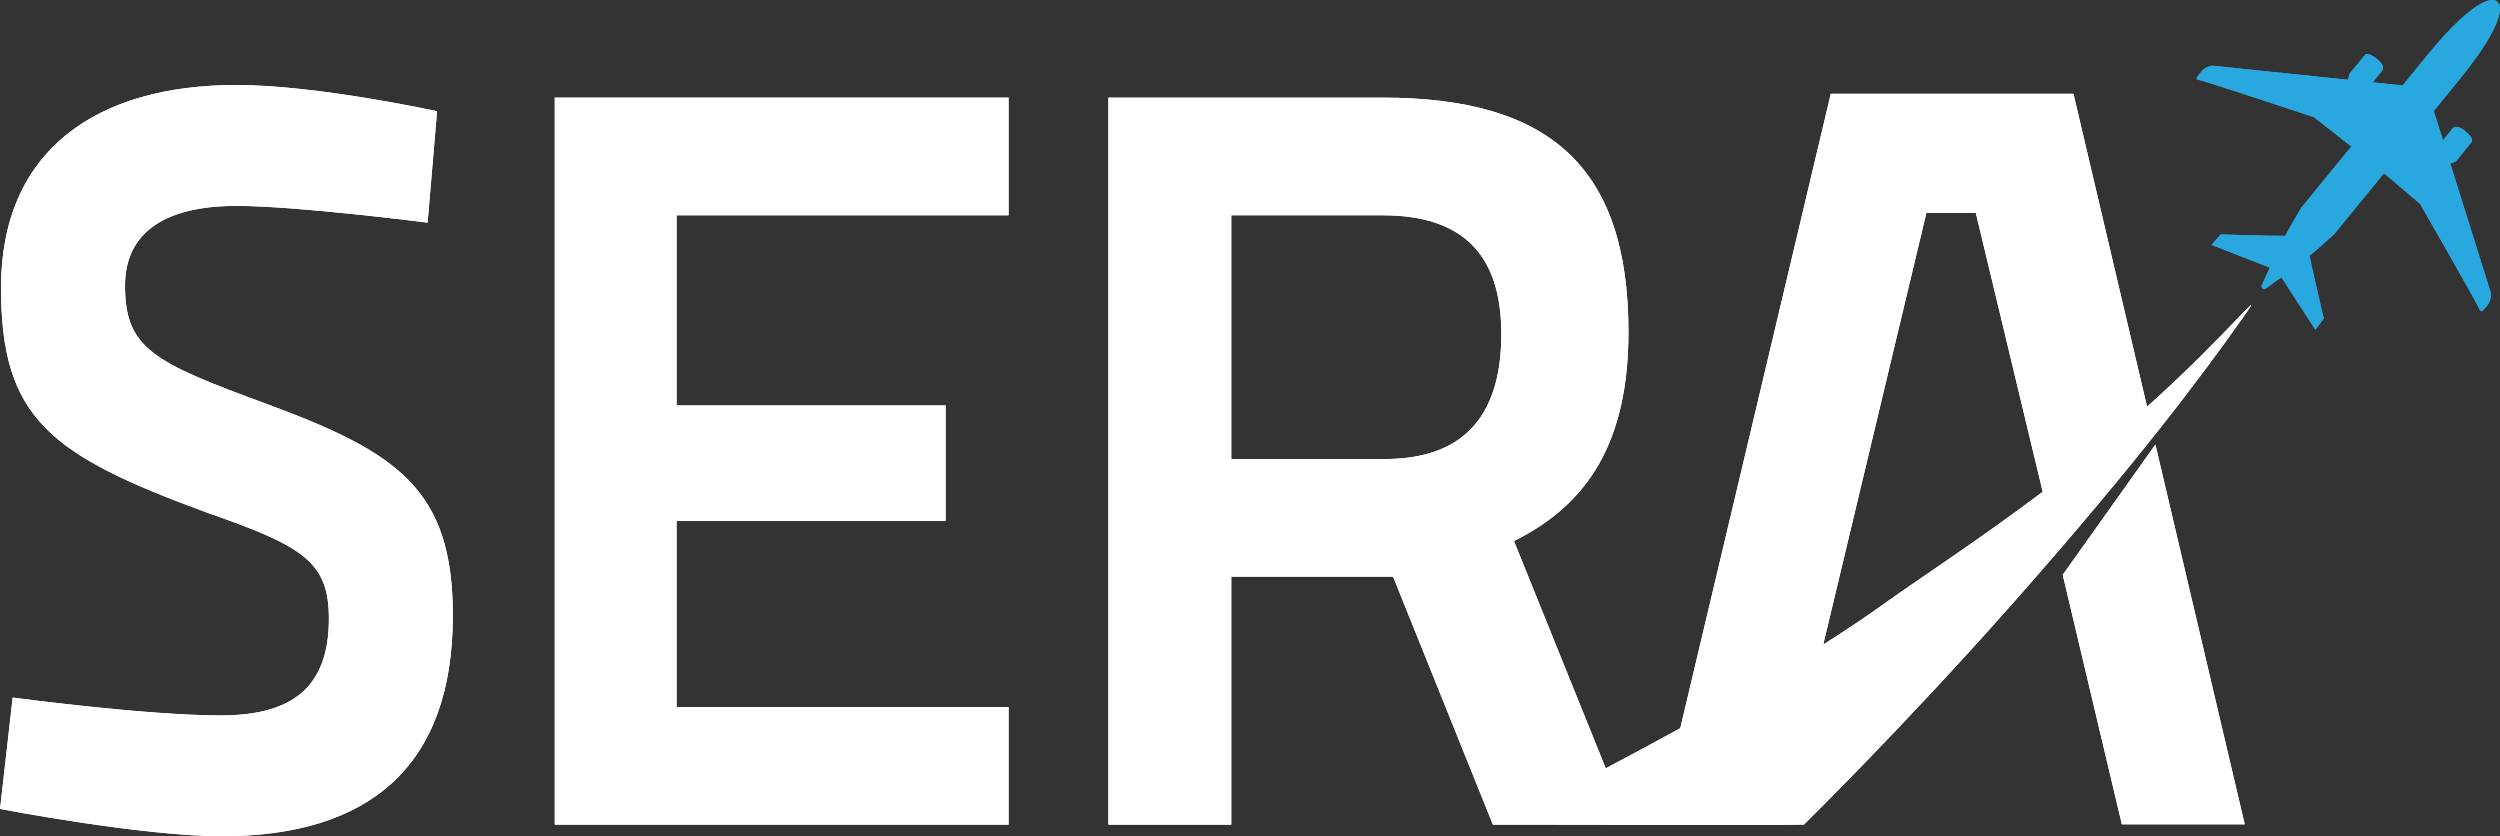 <?xml version="1.0" encoding="utf-8"?>
<!-- Generator: Adobe Illustrator 27.1.1, SVG Export Plug-In . SVG Version: 6.00 Build 0)  -->
<svg version="1.1" id="Layer_1" xmlns="http://www.w3.org/2000/svg" xmlns:xlink="http://www.w3.org/1999/xlink" x="0px" y="0px"
	 viewBox="0 0 555.88 185.93" style="enable-background:new 0 0 555.88 185.93;" xml:space="preserve">
<rect x="0" y="0" width="555.88" height="185.93" fill="#333333" stroke="none"/>
<style type="text/css">
	.st0{fill:#FFFFFF;}
	.st1{fill:#28A8DF;}
</style>
<g>
	<g>
		<g>
			<g>
				<path class="st0" d="M95.08,49.51c0,0-28.97-3.73-42.52-3.73c-15.42,0-24.76,5.6-24.76,17.75c0,14.01,6.31,17.05,31.78,26.39
					c28.96,10.75,41.11,18.92,41.11,46.96c0,33.64-18.69,49.06-51.39,49.06c-17.75,0-49.29-6.07-49.29-6.07l2.81-24.76
					c0,0,29.66,3.97,46.25,3.97c15.42,0,24.06-5.84,24.06-21.49c0-12.62-5.6-16.12-27.09-23.6C10.98,101.13,0.23,92.96,0.23,63.99
					c0-30.6,21.26-45.09,52.33-45.09c17.99,0,44.62,5.84,44.62,5.84L95.08,49.51z"/>
				<polygon class="st0" points="123.35,21.71 224.26,21.71 224.26,47.87 150.44,47.87 150.44,90.15 210.25,90.15 210.25,115.85 
					150.44,115.85 150.44,157.2 224.26,157.2 224.26,183.36 123.35,183.36 				"/>
				<path class="st1" d="M553.12,67.81c0.88-1.07,0.77-2.54,0.77-2.54l-9.07-28.91l1.27-0.49l3.42-4.24c0,0,0.84-0.69-1.42-2.53
					c-1.97-1.61-2.72-0.57-2.72-0.57l-2.17,2.66l-2.05-6.53c0,0,3.38-4.14,5.61-6.86c11.48-14.05,8.85-17.03,8.85-17.03
					c-0.11-0.17-0.24-0.3-0.36-0.4c-0.24-0.2-0.49-0.29-0.49-0.29s-3.45-1.99-14.93,12.06c-2.23,2.73-5.61,6.86-5.61,6.86l-6.66-0.7
					l2.12-2.6c0,0,0.87-0.94-1.1-2.55c-2.25-1.84-2.76-0.88-2.76-0.88l-3.47,4.2l-0.22,1.27l-30.24-3.15c0,0-1.46,0.19-2.34,1.26
					c-0.7,0.85-1.38,1.47-0.99,1.78c0.1,0.09,0.27,0.15,0.53,0.19c1.27,0.21,25.43,8.24,25.43,8.24l8.3,6.51l-11.08,13.56
					c0,0-3.29,5.44-3.58,6.31c-1.77,0.06-14.37-0.31-14.37-0.31l-2.05,2.32l12.96,5.07l-1.84,4.02c0,0-0.02,0.41,0.23,0.61
					c0.13,0.1,0.32,0.16,0.61,0.08l3.57-2.59l7.55,11.68l1.87-2.47c0,0-2.87-12.27-3.16-14.03c0.8-0.45,5.48-4.76,5.48-4.76
					l11.08-13.55l8.03,6.84c0,0,12.67,22.08,13.13,23.28c0.1,0.25,0.19,0.4,0.29,0.49C551.96,69.45,552.42,68.67,553.12,67.81"/>
				<path class="st0" d="M479.75,88.31c-0.78,0.71-1.56,1.42-2.35,2.12l-16.36-69.57h-53.96l-33.47,141.06
					c-5.82,3.2-11.45,6.21-16.57,8.91l-20.41-50.54c16.59-8.18,25.46-22.2,25.46-46.49c0-36.91-17.75-52.09-54.67-52.09h-60.97
					v161.65h27.33v-55.13h32.94h3.04l22.19,55.13h5.13c14.72,0.03,59.86,0.12,64.02-0.01c0,0,22.27-21.85,46.51-49.28
					c27.34-30.94,41.57-49.93,51.51-64C504.13,62.99,495.55,73.86,479.75,88.31 M307.89,102.07h-34.11v-54.2h33.64
					c17.76,0,26.4,8.64,26.4,26.4C333.83,90.86,326.82,102.07,307.89,102.07 M419.14,134.1c-4.14,2.99-8.8,6.09-13.74,9.22
					l22.94-95.99h10.98l14.88,62.02C439.37,120.49,425.99,129.16,419.14,134.1"/>
				<polygon class="st0" points="458.65,127.81 471.8,183.29 499.12,183.29 479.26,98.85 				"/>
			</g>
		</g>
	</g>
</g>
<g>
	<g>
		<g>
			<g>
				<path class="st0" d="M95.08,49.51c0,0-28.97-3.73-42.52-3.73c-15.42,0-24.76,5.6-24.76,17.75c0,14.01,6.31,17.05,31.78,26.39
					c28.96,10.75,41.11,18.92,41.11,46.96c0,33.64-18.69,49.06-51.39,49.06c-17.75,0-49.29-6.07-49.29-6.07l2.81-24.76
					c0,0,29.66,3.97,46.25,3.97c15.42,0,24.06-5.84,24.06-21.49c0-12.62-5.6-16.12-27.09-23.6C10.98,101.13,0.23,92.96,0.23,63.99
					c0-30.6,21.26-45.09,52.33-45.09c17.99,0,44.62,5.84,44.62,5.84L95.08,49.51z"/>
				<polygon class="st0" points="123.35,21.71 224.26,21.71 224.26,47.87 150.44,47.87 150.44,90.15 210.25,90.15 210.25,115.85 
					150.44,115.85 150.44,157.2 224.26,157.2 224.26,183.36 123.35,183.36 				"/>
				<path class="st1" d="M553.12,67.81c0.88-1.07,0.77-2.54,0.77-2.54l-9.07-28.91l1.27-0.49l3.42-4.24c0,0,0.84-0.69-1.42-2.53
					c-1.97-1.61-2.72-0.57-2.72-0.57l-2.17,2.66l-2.05-6.53c0,0,3.38-4.14,5.61-6.86c11.48-14.05,8.85-17.03,8.85-17.03
					c-0.11-0.17-0.24-0.3-0.36-0.4c-0.24-0.2-0.49-0.29-0.49-0.29s-3.45-1.99-14.93,12.06c-2.23,2.73-5.61,6.86-5.61,6.86l-6.66-0.7
					l2.12-2.6c0,0,0.87-0.94-1.1-2.55c-2.25-1.84-2.76-0.88-2.76-0.88l-3.47,4.2l-0.22,1.27l-30.24-3.15c0,0-1.46,0.19-2.34,1.26
					c-0.7,0.85-1.38,1.47-0.99,1.78c0.1,0.09,0.27,0.15,0.53,0.19c1.27,0.21,25.43,8.24,25.43,8.24l8.3,6.51l-11.08,13.56
					c0,0-3.29,5.44-3.58,6.31c-1.77,0.06-14.37-0.31-14.37-0.31l-2.05,2.32l12.96,5.07l-1.84,4.02c0,0-0.02,0.41,0.23,0.61
					c0.13,0.1,0.32,0.16,0.61,0.08l3.57-2.59l7.55,11.68l1.87-2.47c0,0-2.87-12.27-3.16-14.03c0.8-0.45,5.48-4.76,5.48-4.76
					l11.08-13.55l8.03,6.84c0,0,12.67,22.08,13.13,23.28c0.1,0.25,0.19,0.4,0.29,0.49C551.96,69.45,552.42,68.67,553.12,67.81"/>
				<path class="st0" d="M479.75,88.31c-0.78,0.71-1.56,1.42-2.35,2.12l-16.36-69.57h-53.96l-33.47,141.06
					c-5.82,3.2-11.45,6.21-16.57,8.91l-20.41-50.54c16.59-8.18,25.46-22.2,25.46-46.49c0-36.91-17.75-52.09-54.67-52.09h-60.97
					v161.65h27.33v-55.13h32.94h3.04l22.19,55.13h5.13c14.72,0.03,59.86,0.12,64.02-0.01c0,0,22.27-21.85,46.51-49.28
					c27.34-30.94,41.57-49.93,51.51-64C504.13,62.99,495.55,73.86,479.75,88.31 M307.89,102.07h-34.11v-54.2h33.64
					c17.76,0,26.4,8.64,26.4,26.4C333.83,90.86,326.82,102.07,307.89,102.07 M419.14,134.1c-4.14,2.99-8.8,6.09-13.74,9.22
					l22.94-95.99h10.98l14.88,62.02C439.37,120.49,425.99,129.16,419.14,134.1"/>
				<polygon class="st0" points="458.65,127.81 471.8,183.29 499.12,183.29 479.26,98.85 				"/>
			</g>
		</g>
	</g>
</g>
</svg>
